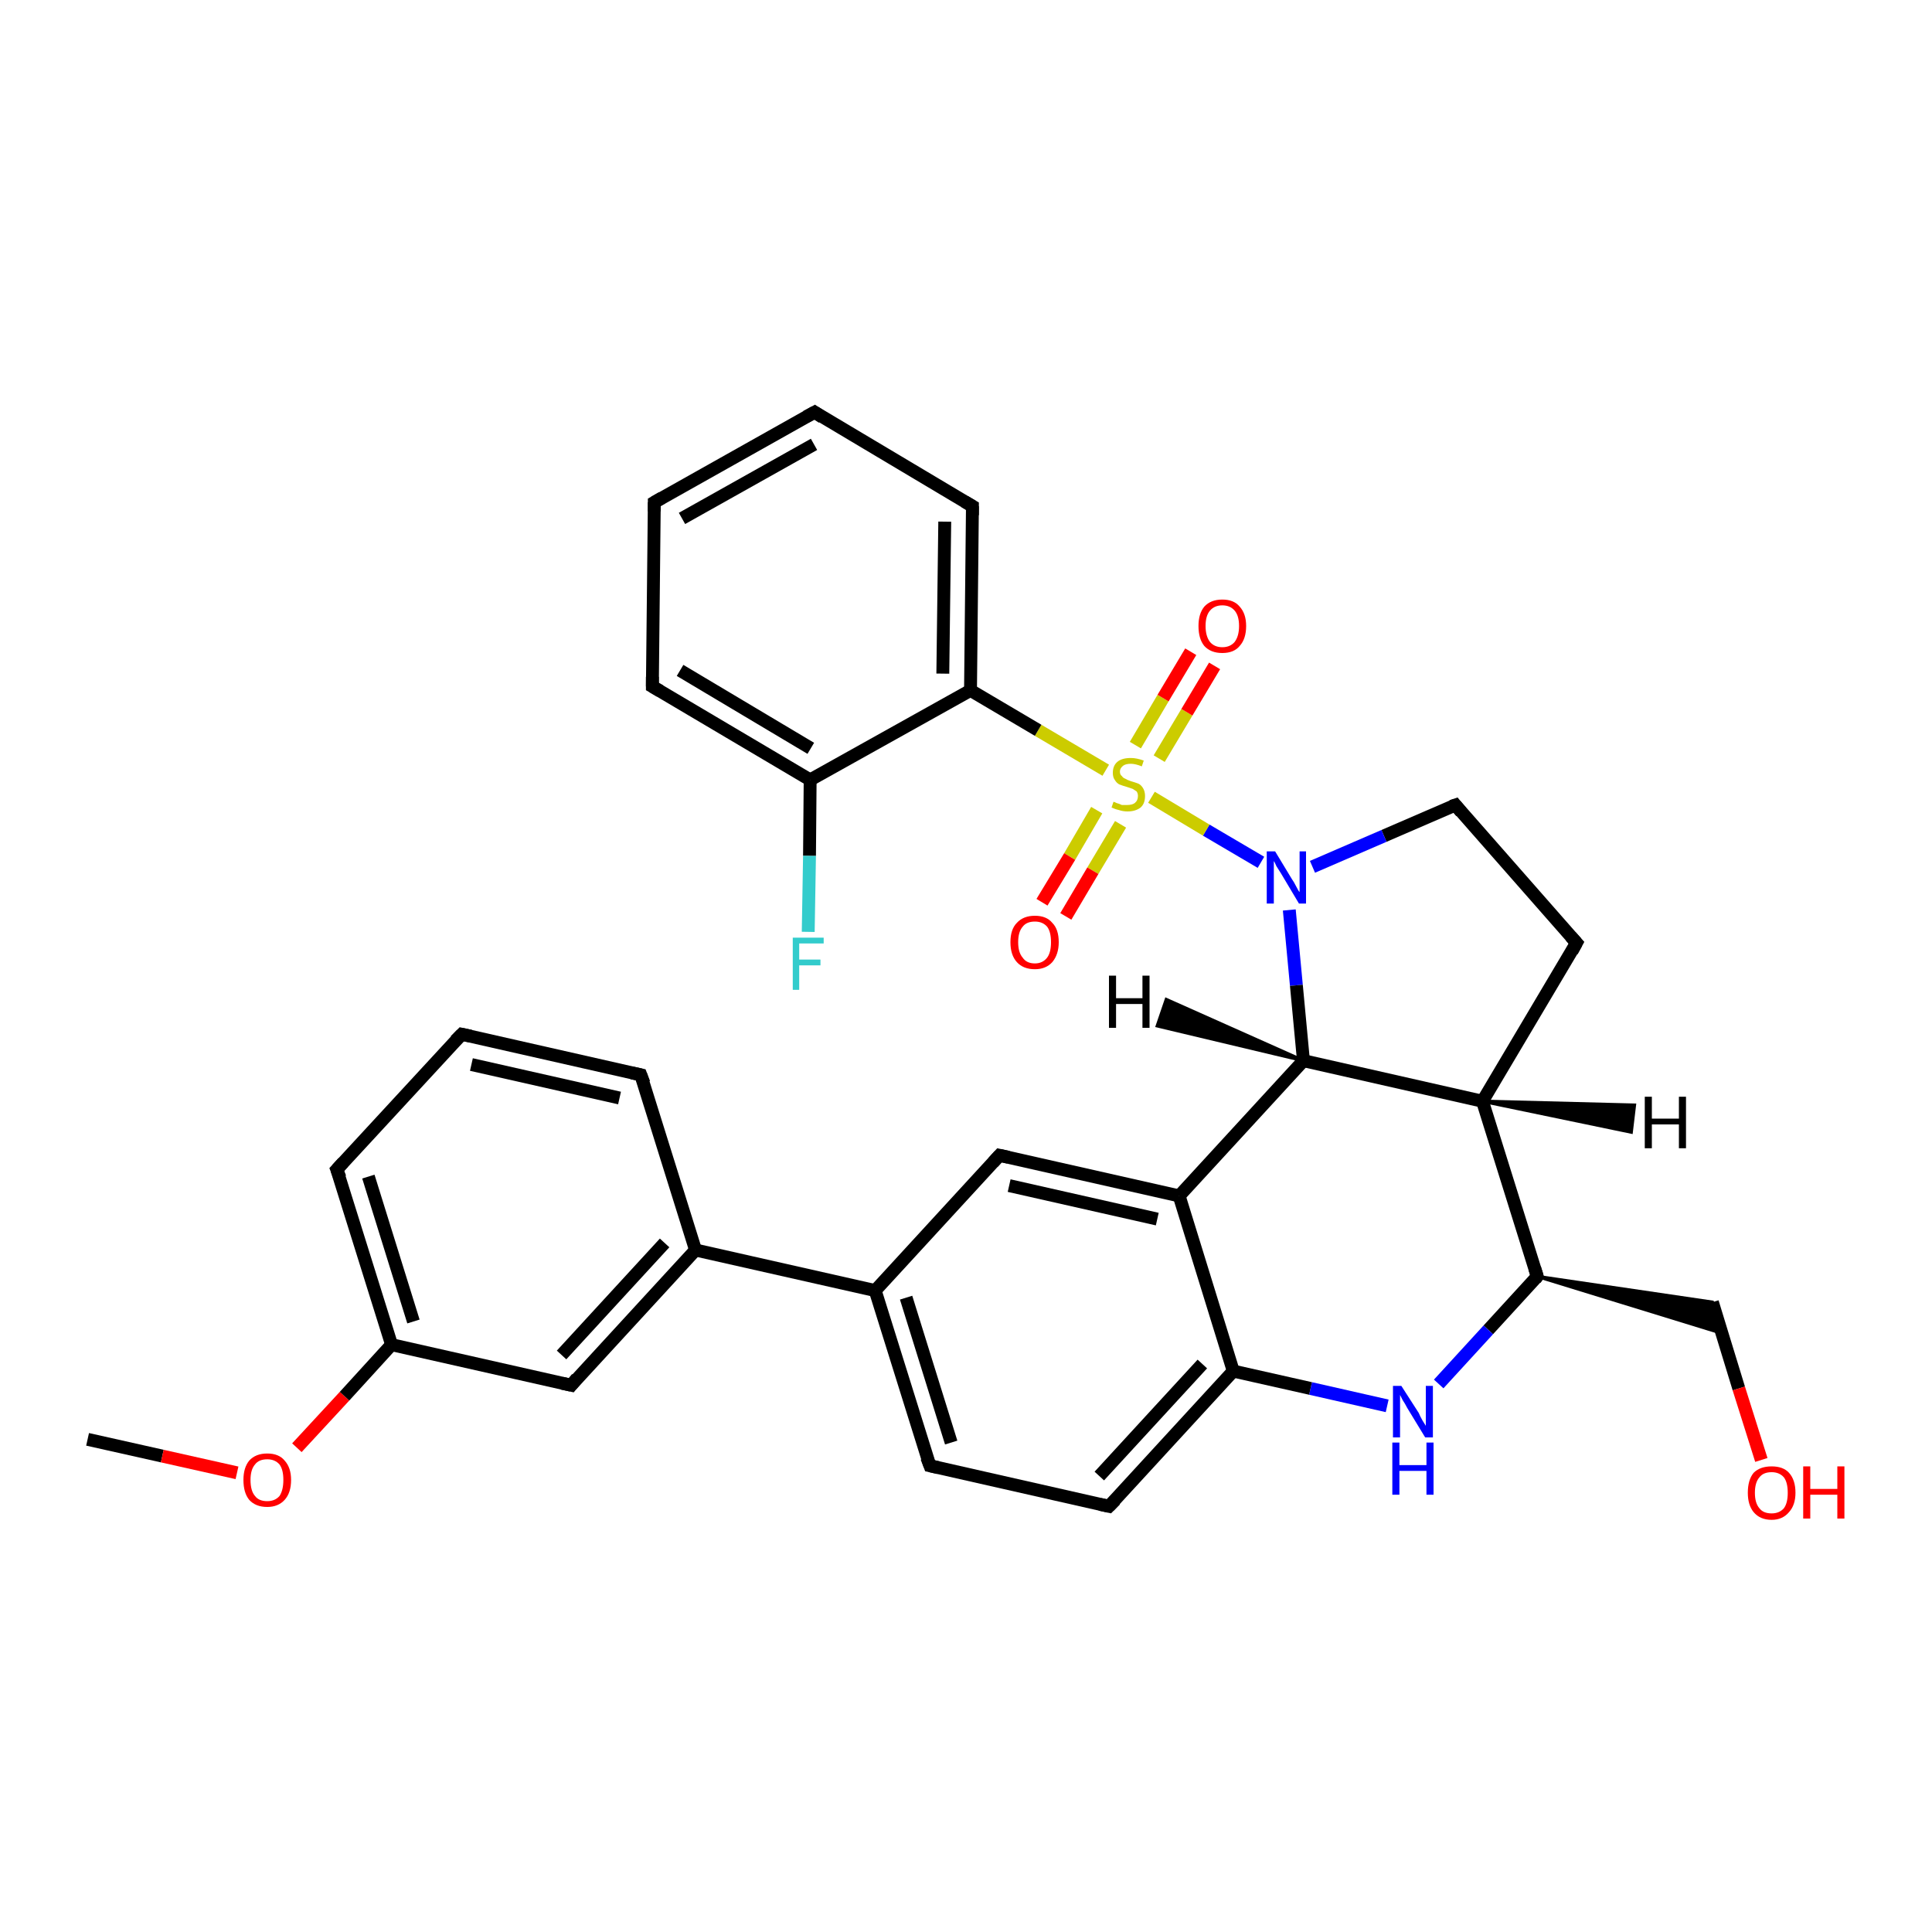 <?xml version='1.0' encoding='iso-8859-1'?>
<svg version='1.1' baseProfile='full'
              xmlns='http://www.w3.org/2000/svg'
                      xmlns:rdkit='http://www.rdkit.org/xml'
                      xmlns:xlink='http://www.w3.org/1999/xlink'
                  xml:space='preserve'
width='300px' height='300px' viewBox='0 0 300 300'>
<!-- END OF HEADER -->
<rect style='opacity:1.0;fill:#FFFFFF;stroke:none' width='300.0' height='300.0' x='0.0' y='0.0'> </rect>
<path class='bond-0 atom-0 atom-1' d='M 13.6,223.5 L 25.2,226.1' style='fill:none;fill-rule:evenodd;stroke:#000000;stroke-width:2.0px;stroke-linecap:butt;stroke-linejoin:miter;stroke-opacity:1' />
<path class='bond-0 atom-0 atom-1' d='M 25.2,226.1 L 36.8,228.7' style='fill:none;fill-rule:evenodd;stroke:#FF0000;stroke-width:2.0px;stroke-linecap:butt;stroke-linejoin:miter;stroke-opacity:1' />
<path class='bond-1 atom-1 atom-2' d='M 46.1,224.8 L 53.5,216.8' style='fill:none;fill-rule:evenodd;stroke:#FF0000;stroke-width:2.0px;stroke-linecap:butt;stroke-linejoin:miter;stroke-opacity:1' />
<path class='bond-1 atom-1 atom-2' d='M 53.5,216.8 L 60.8,208.8' style='fill:none;fill-rule:evenodd;stroke:#000000;stroke-width:2.0px;stroke-linecap:butt;stroke-linejoin:miter;stroke-opacity:1' />
<path class='bond-2 atom-2 atom-3' d='M 60.8,208.8 L 52.3,181.6' style='fill:none;fill-rule:evenodd;stroke:#000000;stroke-width:2.0px;stroke-linecap:butt;stroke-linejoin:miter;stroke-opacity:1' />
<path class='bond-2 atom-2 atom-3' d='M 64.2,205.2 L 57.2,182.7' style='fill:none;fill-rule:evenodd;stroke:#000000;stroke-width:2.0px;stroke-linecap:butt;stroke-linejoin:miter;stroke-opacity:1' />
<path class='bond-3 atom-3 atom-4' d='M 52.3,181.6 L 71.7,160.6' style='fill:none;fill-rule:evenodd;stroke:#000000;stroke-width:2.0px;stroke-linecap:butt;stroke-linejoin:miter;stroke-opacity:1' />
<path class='bond-4 atom-4 atom-5' d='M 71.7,160.6 L 99.5,166.9' style='fill:none;fill-rule:evenodd;stroke:#000000;stroke-width:2.0px;stroke-linecap:butt;stroke-linejoin:miter;stroke-opacity:1' />
<path class='bond-4 atom-4 atom-5' d='M 73.2,165.3 L 96.2,170.5' style='fill:none;fill-rule:evenodd;stroke:#000000;stroke-width:2.0px;stroke-linecap:butt;stroke-linejoin:miter;stroke-opacity:1' />
<path class='bond-5 atom-5 atom-6' d='M 99.5,166.9 L 108.0,194.1' style='fill:none;fill-rule:evenodd;stroke:#000000;stroke-width:2.0px;stroke-linecap:butt;stroke-linejoin:miter;stroke-opacity:1' />
<path class='bond-6 atom-6 atom-7' d='M 108.0,194.1 L 135.9,200.4' style='fill:none;fill-rule:evenodd;stroke:#000000;stroke-width:2.0px;stroke-linecap:butt;stroke-linejoin:miter;stroke-opacity:1' />
<path class='bond-7 atom-7 atom-8' d='M 135.9,200.4 L 144.4,227.6' style='fill:none;fill-rule:evenodd;stroke:#000000;stroke-width:2.0px;stroke-linecap:butt;stroke-linejoin:miter;stroke-opacity:1' />
<path class='bond-7 atom-7 atom-8' d='M 140.7,201.5 L 147.7,224.0' style='fill:none;fill-rule:evenodd;stroke:#000000;stroke-width:2.0px;stroke-linecap:butt;stroke-linejoin:miter;stroke-opacity:1' />
<path class='bond-8 atom-8 atom-9' d='M 144.4,227.6 L 172.2,233.9' style='fill:none;fill-rule:evenodd;stroke:#000000;stroke-width:2.0px;stroke-linecap:butt;stroke-linejoin:miter;stroke-opacity:1' />
<path class='bond-9 atom-9 atom-10' d='M 172.2,233.9 L 191.5,212.9' style='fill:none;fill-rule:evenodd;stroke:#000000;stroke-width:2.0px;stroke-linecap:butt;stroke-linejoin:miter;stroke-opacity:1' />
<path class='bond-9 atom-9 atom-10' d='M 170.7,229.2 L 186.7,211.8' style='fill:none;fill-rule:evenodd;stroke:#000000;stroke-width:2.0px;stroke-linecap:butt;stroke-linejoin:miter;stroke-opacity:1' />
<path class='bond-10 atom-10 atom-11' d='M 191.5,212.9 L 183.1,185.7' style='fill:none;fill-rule:evenodd;stroke:#000000;stroke-width:2.0px;stroke-linecap:butt;stroke-linejoin:miter;stroke-opacity:1' />
<path class='bond-11 atom-11 atom-12' d='M 183.1,185.7 L 155.2,179.4' style='fill:none;fill-rule:evenodd;stroke:#000000;stroke-width:2.0px;stroke-linecap:butt;stroke-linejoin:miter;stroke-opacity:1' />
<path class='bond-11 atom-11 atom-12' d='M 179.7,189.3 L 156.7,184.1' style='fill:none;fill-rule:evenodd;stroke:#000000;stroke-width:2.0px;stroke-linecap:butt;stroke-linejoin:miter;stroke-opacity:1' />
<path class='bond-12 atom-11 atom-13' d='M 183.1,185.7 L 202.4,164.7' style='fill:none;fill-rule:evenodd;stroke:#000000;stroke-width:2.0px;stroke-linecap:butt;stroke-linejoin:miter;stroke-opacity:1' />
<path class='bond-13 atom-13 atom-14' d='M 202.4,164.7 L 230.2,171.0' style='fill:none;fill-rule:evenodd;stroke:#000000;stroke-width:2.0px;stroke-linecap:butt;stroke-linejoin:miter;stroke-opacity:1' />
<path class='bond-14 atom-14 atom-15' d='M 230.2,171.0 L 244.8,146.4' style='fill:none;fill-rule:evenodd;stroke:#000000;stroke-width:2.0px;stroke-linecap:butt;stroke-linejoin:miter;stroke-opacity:1' />
<path class='bond-15 atom-15 atom-16' d='M 244.8,146.4 L 226.0,125.0' style='fill:none;fill-rule:evenodd;stroke:#000000;stroke-width:2.0px;stroke-linecap:butt;stroke-linejoin:miter;stroke-opacity:1' />
<path class='bond-16 atom-16 atom-17' d='M 226.0,125.0 L 214.9,129.8' style='fill:none;fill-rule:evenodd;stroke:#000000;stroke-width:2.0px;stroke-linecap:butt;stroke-linejoin:miter;stroke-opacity:1' />
<path class='bond-16 atom-16 atom-17' d='M 214.9,129.8 L 203.8,134.6' style='fill:none;fill-rule:evenodd;stroke:#0000FF;stroke-width:2.0px;stroke-linecap:butt;stroke-linejoin:miter;stroke-opacity:1' />
<path class='bond-17 atom-17 atom-18' d='M 195.8,133.9 L 187.3,128.9' style='fill:none;fill-rule:evenodd;stroke:#0000FF;stroke-width:2.0px;stroke-linecap:butt;stroke-linejoin:miter;stroke-opacity:1' />
<path class='bond-17 atom-17 atom-18' d='M 187.3,128.9 L 178.8,123.8' style='fill:none;fill-rule:evenodd;stroke:#CCCC00;stroke-width:2.0px;stroke-linecap:butt;stroke-linejoin:miter;stroke-opacity:1' />
<path class='bond-18 atom-18 atom-19' d='M 170.3,125.8 L 166.1,133.0' style='fill:none;fill-rule:evenodd;stroke:#CCCC00;stroke-width:2.0px;stroke-linecap:butt;stroke-linejoin:miter;stroke-opacity:1' />
<path class='bond-18 atom-18 atom-19' d='M 166.1,133.0 L 161.8,140.1' style='fill:none;fill-rule:evenodd;stroke:#FF0000;stroke-width:2.0px;stroke-linecap:butt;stroke-linejoin:miter;stroke-opacity:1' />
<path class='bond-18 atom-18 atom-19' d='M 174.0,128.0 L 169.7,135.2' style='fill:none;fill-rule:evenodd;stroke:#CCCC00;stroke-width:2.0px;stroke-linecap:butt;stroke-linejoin:miter;stroke-opacity:1' />
<path class='bond-18 atom-18 atom-19' d='M 169.7,135.2 L 165.5,142.3' style='fill:none;fill-rule:evenodd;stroke:#FF0000;stroke-width:2.0px;stroke-linecap:butt;stroke-linejoin:miter;stroke-opacity:1' />
<path class='bond-19 atom-18 atom-20' d='M 180.0,117.8 L 184.3,110.6' style='fill:none;fill-rule:evenodd;stroke:#CCCC00;stroke-width:2.0px;stroke-linecap:butt;stroke-linejoin:miter;stroke-opacity:1' />
<path class='bond-19 atom-18 atom-20' d='M 184.3,110.6 L 188.6,103.4' style='fill:none;fill-rule:evenodd;stroke:#FF0000;stroke-width:2.0px;stroke-linecap:butt;stroke-linejoin:miter;stroke-opacity:1' />
<path class='bond-19 atom-18 atom-20' d='M 176.3,115.7 L 180.6,108.4' style='fill:none;fill-rule:evenodd;stroke:#CCCC00;stroke-width:2.0px;stroke-linecap:butt;stroke-linejoin:miter;stroke-opacity:1' />
<path class='bond-19 atom-18 atom-20' d='M 180.6,108.4 L 184.9,101.2' style='fill:none;fill-rule:evenodd;stroke:#FF0000;stroke-width:2.0px;stroke-linecap:butt;stroke-linejoin:miter;stroke-opacity:1' />
<path class='bond-20 atom-18 atom-21' d='M 171.7,119.6 L 161.2,113.4' style='fill:none;fill-rule:evenodd;stroke:#CCCC00;stroke-width:2.0px;stroke-linecap:butt;stroke-linejoin:miter;stroke-opacity:1' />
<path class='bond-20 atom-18 atom-21' d='M 161.2,113.4 L 150.7,107.2' style='fill:none;fill-rule:evenodd;stroke:#000000;stroke-width:2.0px;stroke-linecap:butt;stroke-linejoin:miter;stroke-opacity:1' />
<path class='bond-21 atom-21 atom-22' d='M 150.7,107.2 L 151.0,78.6' style='fill:none;fill-rule:evenodd;stroke:#000000;stroke-width:2.0px;stroke-linecap:butt;stroke-linejoin:miter;stroke-opacity:1' />
<path class='bond-21 atom-21 atom-22' d='M 146.4,104.6 L 146.7,81.0' style='fill:none;fill-rule:evenodd;stroke:#000000;stroke-width:2.0px;stroke-linecap:butt;stroke-linejoin:miter;stroke-opacity:1' />
<path class='bond-22 atom-22 atom-23' d='M 151.0,78.6 L 126.5,64.0' style='fill:none;fill-rule:evenodd;stroke:#000000;stroke-width:2.0px;stroke-linecap:butt;stroke-linejoin:miter;stroke-opacity:1' />
<path class='bond-23 atom-23 atom-24' d='M 126.5,64.0 L 101.6,78.0' style='fill:none;fill-rule:evenodd;stroke:#000000;stroke-width:2.0px;stroke-linecap:butt;stroke-linejoin:miter;stroke-opacity:1' />
<path class='bond-23 atom-23 atom-24' d='M 126.4,69.0 L 105.9,80.5' style='fill:none;fill-rule:evenodd;stroke:#000000;stroke-width:2.0px;stroke-linecap:butt;stroke-linejoin:miter;stroke-opacity:1' />
<path class='bond-24 atom-24 atom-25' d='M 101.6,78.0 L 101.3,106.6' style='fill:none;fill-rule:evenodd;stroke:#000000;stroke-width:2.0px;stroke-linecap:butt;stroke-linejoin:miter;stroke-opacity:1' />
<path class='bond-25 atom-25 atom-26' d='M 101.3,106.6 L 125.8,121.1' style='fill:none;fill-rule:evenodd;stroke:#000000;stroke-width:2.0px;stroke-linecap:butt;stroke-linejoin:miter;stroke-opacity:1' />
<path class='bond-25 atom-25 atom-26' d='M 105.6,104.1 L 125.9,116.2' style='fill:none;fill-rule:evenodd;stroke:#000000;stroke-width:2.0px;stroke-linecap:butt;stroke-linejoin:miter;stroke-opacity:1' />
<path class='bond-26 atom-26 atom-27' d='M 125.8,121.1 L 125.7,132.9' style='fill:none;fill-rule:evenodd;stroke:#000000;stroke-width:2.0px;stroke-linecap:butt;stroke-linejoin:miter;stroke-opacity:1' />
<path class='bond-26 atom-26 atom-27' d='M 125.7,132.9 L 125.5,144.7' style='fill:none;fill-rule:evenodd;stroke:#33CCCC;stroke-width:2.0px;stroke-linecap:butt;stroke-linejoin:miter;stroke-opacity:1' />
<path class='bond-27 atom-14 atom-28' d='M 230.2,171.0 L 238.7,198.2' style='fill:none;fill-rule:evenodd;stroke:#000000;stroke-width:2.0px;stroke-linecap:butt;stroke-linejoin:miter;stroke-opacity:1' />
<path class='bond-28 atom-28 atom-29' d='M 238.7,198.2 L 265.9,202.2 L 267.3,207.0 Z' style='fill:#000000;fill-rule:evenodd;fill-opacity:1;stroke:#000000;stroke-width:0.5px;stroke-linecap:butt;stroke-linejoin:miter;stroke-opacity:1;' />
<path class='bond-29 atom-29 atom-30' d='M 265.9,202.2 L 270.0,215.6' style='fill:none;fill-rule:evenodd;stroke:#000000;stroke-width:2.0px;stroke-linecap:butt;stroke-linejoin:miter;stroke-opacity:1' />
<path class='bond-29 atom-29 atom-30' d='M 270.0,215.6 L 273.5,226.7' style='fill:none;fill-rule:evenodd;stroke:#FF0000;stroke-width:2.0px;stroke-linecap:butt;stroke-linejoin:miter;stroke-opacity:1' />
<path class='bond-30 atom-28 atom-31' d='M 238.7,198.2 L 231.1,206.5' style='fill:none;fill-rule:evenodd;stroke:#000000;stroke-width:2.0px;stroke-linecap:butt;stroke-linejoin:miter;stroke-opacity:1' />
<path class='bond-30 atom-28 atom-31' d='M 231.1,206.5 L 223.4,214.9' style='fill:none;fill-rule:evenodd;stroke:#0000FF;stroke-width:2.0px;stroke-linecap:butt;stroke-linejoin:miter;stroke-opacity:1' />
<path class='bond-31 atom-6 atom-32' d='M 108.0,194.1 L 88.7,215.1' style='fill:none;fill-rule:evenodd;stroke:#000000;stroke-width:2.0px;stroke-linecap:butt;stroke-linejoin:miter;stroke-opacity:1' />
<path class='bond-31 atom-6 atom-32' d='M 103.2,193.0 L 87.2,210.4' style='fill:none;fill-rule:evenodd;stroke:#000000;stroke-width:2.0px;stroke-linecap:butt;stroke-linejoin:miter;stroke-opacity:1' />
<path class='bond-32 atom-32 atom-2' d='M 88.7,215.1 L 60.8,208.8' style='fill:none;fill-rule:evenodd;stroke:#000000;stroke-width:2.0px;stroke-linecap:butt;stroke-linejoin:miter;stroke-opacity:1' />
<path class='bond-33 atom-12 atom-7' d='M 155.2,179.4 L 135.9,200.4' style='fill:none;fill-rule:evenodd;stroke:#000000;stroke-width:2.0px;stroke-linecap:butt;stroke-linejoin:miter;stroke-opacity:1' />
<path class='bond-34 atom-17 atom-13' d='M 200.2,141.3 L 201.3,153.0' style='fill:none;fill-rule:evenodd;stroke:#0000FF;stroke-width:2.0px;stroke-linecap:butt;stroke-linejoin:miter;stroke-opacity:1' />
<path class='bond-34 atom-17 atom-13' d='M 201.3,153.0 L 202.4,164.7' style='fill:none;fill-rule:evenodd;stroke:#000000;stroke-width:2.0px;stroke-linecap:butt;stroke-linejoin:miter;stroke-opacity:1' />
<path class='bond-35 atom-26 atom-21' d='M 125.8,121.1 L 150.7,107.2' style='fill:none;fill-rule:evenodd;stroke:#000000;stroke-width:2.0px;stroke-linecap:butt;stroke-linejoin:miter;stroke-opacity:1' />
<path class='bond-36 atom-31 atom-10' d='M 215.4,218.3 L 203.5,215.6' style='fill:none;fill-rule:evenodd;stroke:#0000FF;stroke-width:2.0px;stroke-linecap:butt;stroke-linejoin:miter;stroke-opacity:1' />
<path class='bond-36 atom-31 atom-10' d='M 203.5,215.6 L 191.5,212.9' style='fill:none;fill-rule:evenodd;stroke:#000000;stroke-width:2.0px;stroke-linecap:butt;stroke-linejoin:miter;stroke-opacity:1' />
<path class='bond-37 atom-13 atom-33' d='M 202.4,164.7 L 179.7,159.3 L 181.1,155.2 Z' style='fill:#000000;fill-rule:evenodd;fill-opacity:1;stroke:#000000;stroke-width:0.5px;stroke-linecap:butt;stroke-linejoin:miter;stroke-opacity:1;' />
<path class='bond-38 atom-14 atom-34' d='M 230.2,171.0 L 253.8,171.6 L 253.3,175.8 Z' style='fill:#000000;fill-rule:evenodd;fill-opacity:1;stroke:#000000;stroke-width:0.5px;stroke-linecap:butt;stroke-linejoin:miter;stroke-opacity:1;' />
<path d='M 52.8,182.9 L 52.3,181.6 L 53.3,180.5' style='fill:none;stroke:#000000;stroke-width:2.0px;stroke-linecap:butt;stroke-linejoin:miter;stroke-opacity:1;' />
<path d='M 70.7,161.6 L 71.7,160.6 L 73.1,160.9' style='fill:none;stroke:#000000;stroke-width:2.0px;stroke-linecap:butt;stroke-linejoin:miter;stroke-opacity:1;' />
<path d='M 98.1,166.6 L 99.5,166.9 L 100.0,168.2' style='fill:none;stroke:#000000;stroke-width:2.0px;stroke-linecap:butt;stroke-linejoin:miter;stroke-opacity:1;' />
<path d='M 143.9,226.3 L 144.4,227.6 L 145.7,227.9' style='fill:none;stroke:#000000;stroke-width:2.0px;stroke-linecap:butt;stroke-linejoin:miter;stroke-opacity:1;' />
<path d='M 170.8,233.6 L 172.2,233.9 L 173.2,232.9' style='fill:none;stroke:#000000;stroke-width:2.0px;stroke-linecap:butt;stroke-linejoin:miter;stroke-opacity:1;' />
<path d='M 156.6,179.7 L 155.2,179.4 L 154.2,180.5' style='fill:none;stroke:#000000;stroke-width:2.0px;stroke-linecap:butt;stroke-linejoin:miter;stroke-opacity:1;' />
<path d='M 244.1,147.7 L 244.8,146.4 L 243.9,145.4' style='fill:none;stroke:#000000;stroke-width:2.0px;stroke-linecap:butt;stroke-linejoin:miter;stroke-opacity:1;' />
<path d='M 226.9,126.1 L 226.0,125.0 L 225.4,125.2' style='fill:none;stroke:#000000;stroke-width:2.0px;stroke-linecap:butt;stroke-linejoin:miter;stroke-opacity:1;' />
<path d='M 151.0,80.0 L 151.0,78.6 L 149.8,77.9' style='fill:none;stroke:#000000;stroke-width:2.0px;stroke-linecap:butt;stroke-linejoin:miter;stroke-opacity:1;' />
<path d='M 127.7,64.8 L 126.5,64.0 L 125.2,64.7' style='fill:none;stroke:#000000;stroke-width:2.0px;stroke-linecap:butt;stroke-linejoin:miter;stroke-opacity:1;' />
<path d='M 102.8,77.3 L 101.6,78.0 L 101.6,79.4' style='fill:none;stroke:#000000;stroke-width:2.0px;stroke-linecap:butt;stroke-linejoin:miter;stroke-opacity:1;' />
<path d='M 101.3,105.1 L 101.3,106.6 L 102.5,107.3' style='fill:none;stroke:#000000;stroke-width:2.0px;stroke-linecap:butt;stroke-linejoin:miter;stroke-opacity:1;' />
<path d='M 238.3,196.9 L 238.7,198.2 L 238.4,198.6' style='fill:none;stroke:#000000;stroke-width:2.0px;stroke-linecap:butt;stroke-linejoin:miter;stroke-opacity:1;' />
<path d='M 89.6,214.0 L 88.7,215.1 L 87.3,214.8' style='fill:none;stroke:#000000;stroke-width:2.0px;stroke-linecap:butt;stroke-linejoin:miter;stroke-opacity:1;' />
<path class='atom-1' d='M 37.8 229.8
Q 37.8 227.9, 38.7 226.8
Q 39.7 225.7, 41.5 225.7
Q 43.3 225.7, 44.2 226.8
Q 45.2 227.9, 45.2 229.8
Q 45.2 231.8, 44.2 232.9
Q 43.2 234.0, 41.5 234.0
Q 39.7 234.0, 38.7 232.9
Q 37.8 231.8, 37.8 229.8
M 41.5 233.1
Q 42.7 233.1, 43.4 232.3
Q 44.0 231.4, 44.0 229.8
Q 44.0 228.2, 43.4 227.4
Q 42.7 226.6, 41.5 226.6
Q 40.2 226.6, 39.6 227.4
Q 38.9 228.2, 38.9 229.8
Q 38.9 231.5, 39.6 232.3
Q 40.2 233.1, 41.5 233.1
' fill='#FF0000'/>
<path class='atom-17' d='M 198.0 132.2
L 200.6 136.5
Q 200.9 136.9, 201.3 137.7
Q 201.7 138.5, 201.8 138.5
L 201.8 132.2
L 202.8 132.2
L 202.8 140.3
L 201.7 140.3
L 198.9 135.6
Q 198.6 135.1, 198.2 134.5
Q 197.9 133.8, 197.8 133.7
L 197.8 140.3
L 196.7 140.3
L 196.7 132.2
L 198.0 132.2
' fill='#0000FF'/>
<path class='atom-18' d='M 172.9 124.5
Q 173.0 124.5, 173.4 124.7
Q 173.8 124.8, 174.2 125.0
Q 174.6 125.0, 175.0 125.0
Q 175.8 125.0, 176.2 124.7
Q 176.7 124.3, 176.7 123.6
Q 176.7 123.2, 176.5 122.9
Q 176.2 122.7, 175.9 122.5
Q 175.6 122.4, 175.0 122.2
Q 174.3 122.0, 173.8 121.8
Q 173.4 121.6, 173.1 121.1
Q 172.8 120.7, 172.8 120.0
Q 172.8 118.9, 173.5 118.3
Q 174.2 117.7, 175.6 117.7
Q 176.5 117.7, 177.6 118.1
L 177.3 119.0
Q 176.3 118.6, 175.6 118.6
Q 174.8 118.6, 174.4 118.9
Q 173.9 119.3, 173.9 119.8
Q 173.9 120.3, 174.2 120.5
Q 174.4 120.8, 174.7 120.9
Q 175.0 121.1, 175.6 121.3
Q 176.3 121.5, 176.8 121.7
Q 177.2 121.9, 177.5 122.4
Q 177.8 122.9, 177.8 123.6
Q 177.8 124.8, 177.1 125.4
Q 176.3 126.0, 175.1 126.0
Q 174.4 126.0, 173.8 125.8
Q 173.3 125.7, 172.6 125.4
L 172.9 124.5
' fill='#CCCC00'/>
<path class='atom-19' d='M 156.9 146.3
Q 156.9 144.3, 157.9 143.3
Q 158.9 142.2, 160.7 142.2
Q 162.5 142.2, 163.4 143.3
Q 164.4 144.3, 164.4 146.3
Q 164.4 148.2, 163.4 149.4
Q 162.4 150.5, 160.7 150.5
Q 158.9 150.5, 157.9 149.4
Q 156.9 148.3, 156.9 146.3
M 160.7 149.6
Q 161.9 149.6, 162.6 148.7
Q 163.2 147.9, 163.2 146.3
Q 163.2 144.7, 162.6 143.9
Q 161.9 143.1, 160.7 143.1
Q 159.4 143.1, 158.8 143.9
Q 158.1 144.7, 158.1 146.3
Q 158.1 147.9, 158.8 148.7
Q 159.4 149.6, 160.7 149.6
' fill='#FF0000'/>
<path class='atom-20' d='M 186.1 97.2
Q 186.1 95.3, 187.0 94.2
Q 188.0 93.1, 189.8 93.1
Q 191.6 93.1, 192.5 94.2
Q 193.5 95.3, 193.5 97.2
Q 193.5 99.2, 192.5 100.3
Q 191.6 101.4, 189.8 101.4
Q 188.0 101.4, 187.0 100.3
Q 186.1 99.2, 186.1 97.2
M 189.8 100.5
Q 191.0 100.5, 191.7 99.7
Q 192.4 98.8, 192.4 97.2
Q 192.4 95.6, 191.7 94.8
Q 191.0 94.0, 189.8 94.0
Q 188.6 94.0, 187.9 94.8
Q 187.2 95.6, 187.2 97.2
Q 187.2 98.8, 187.9 99.7
Q 188.6 100.5, 189.8 100.5
' fill='#FF0000'/>
<path class='atom-27' d='M 123.1 145.6
L 127.9 145.6
L 127.9 146.5
L 124.1 146.5
L 124.1 149.0
L 127.4 149.0
L 127.4 149.9
L 124.1 149.9
L 124.1 153.7
L 123.1 153.7
L 123.1 145.6
' fill='#33CCCC'/>
<path class='atom-30' d='M 271.4 231.8
Q 271.4 229.8, 272.3 228.7
Q 273.3 227.7, 275.1 227.7
Q 276.9 227.7, 277.8 228.7
Q 278.8 229.8, 278.8 231.8
Q 278.8 233.7, 277.8 234.8
Q 276.8 236.0, 275.1 236.0
Q 273.3 236.0, 272.3 234.8
Q 271.4 233.7, 271.4 231.8
M 275.1 235.0
Q 276.3 235.0, 277.0 234.2
Q 277.6 233.4, 277.6 231.8
Q 277.6 230.2, 277.0 229.4
Q 276.3 228.6, 275.1 228.6
Q 273.8 228.6, 273.2 229.4
Q 272.5 230.2, 272.5 231.8
Q 272.5 233.4, 273.2 234.2
Q 273.8 235.0, 275.1 235.0
' fill='#FF0000'/>
<path class='atom-30' d='M 280.0 227.7
L 281.1 227.7
L 281.1 231.2
L 285.3 231.2
L 285.3 227.7
L 286.4 227.7
L 286.4 235.8
L 285.3 235.8
L 285.3 232.1
L 281.1 232.1
L 281.1 235.8
L 280.0 235.8
L 280.0 227.7
' fill='#FF0000'/>
<path class='atom-31' d='M 217.6 215.2
L 220.3 219.4
Q 220.5 219.9, 220.9 220.6
Q 221.4 221.4, 221.4 221.4
L 221.4 215.2
L 222.5 215.2
L 222.5 223.2
L 221.3 223.2
L 218.5 218.6
Q 218.2 218.0, 217.8 217.4
Q 217.5 216.8, 217.4 216.6
L 217.4 223.2
L 216.3 223.2
L 216.3 215.2
L 217.6 215.2
' fill='#0000FF'/>
<path class='atom-31' d='M 216.2 224.0
L 217.3 224.0
L 217.3 227.5
L 221.5 227.5
L 221.5 224.0
L 222.6 224.0
L 222.6 232.1
L 221.5 232.1
L 221.5 228.4
L 217.3 228.4
L 217.3 232.1
L 216.2 232.1
L 216.2 224.0
' fill='#0000FF'/>
<path class='atom-33' d='M 172.2 151.5
L 173.3 151.5
L 173.3 155.0
L 177.4 155.0
L 177.4 151.5
L 178.5 151.5
L 178.5 159.6
L 177.4 159.6
L 177.4 155.9
L 173.3 155.9
L 173.3 159.6
L 172.2 159.6
L 172.2 151.5
' fill='#000000'/>
<path class='atom-34' d='M 255.4 170.3
L 256.5 170.3
L 256.5 173.7
L 260.7 173.7
L 260.7 170.3
L 261.8 170.3
L 261.8 178.3
L 260.7 178.3
L 260.7 174.6
L 256.5 174.6
L 256.5 178.3
L 255.4 178.3
L 255.4 170.3
' fill='#000000'/>
</svg>
